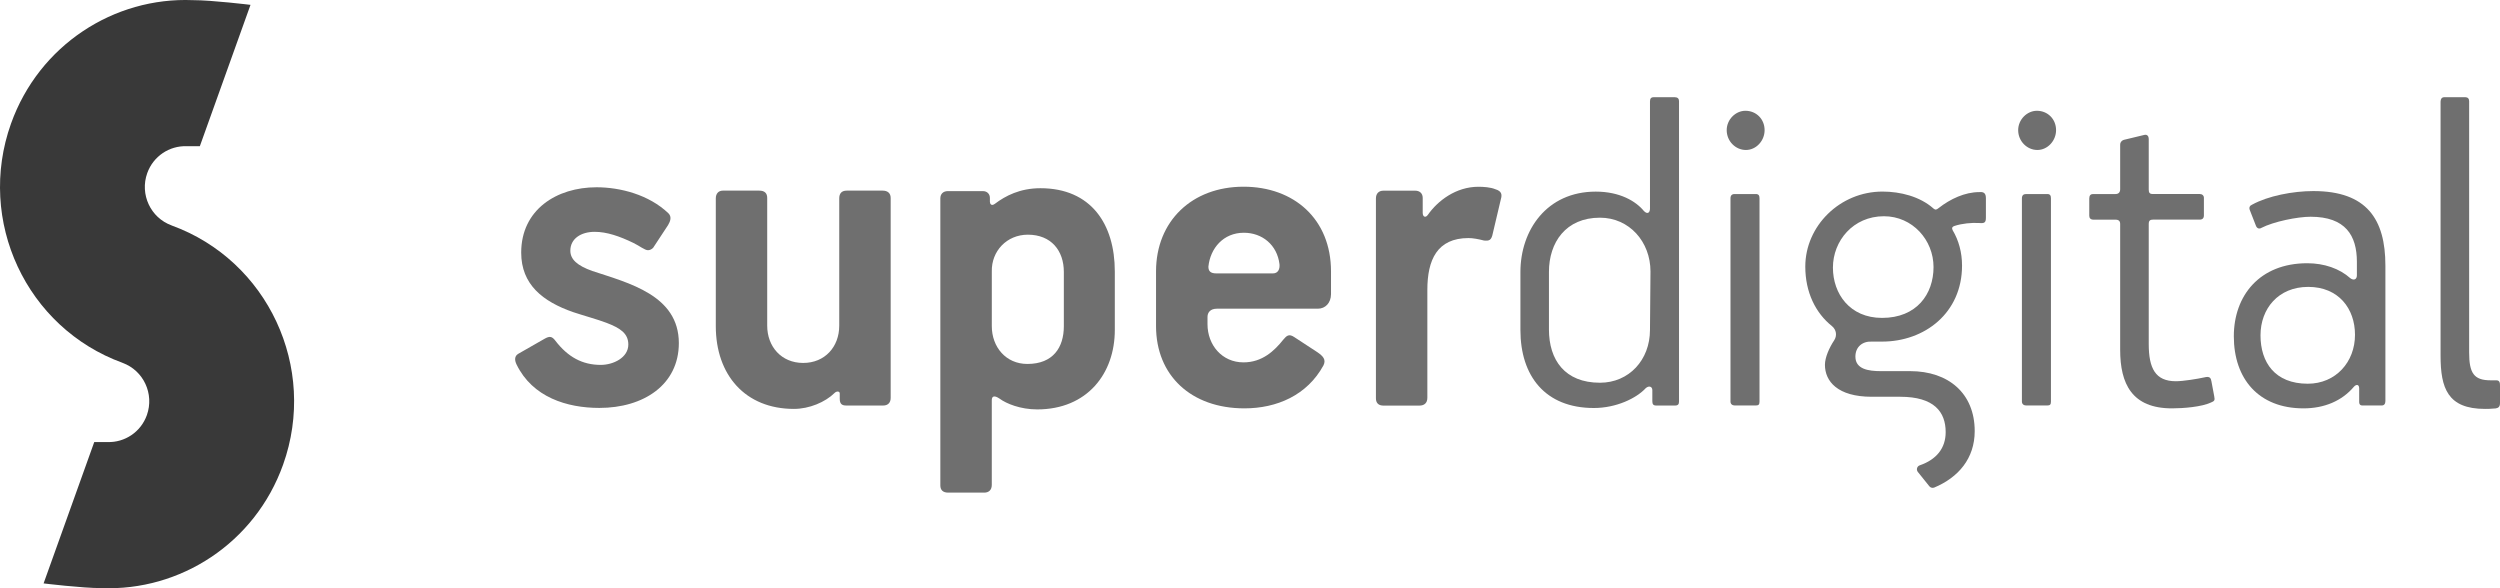 <svg width="119" height="28" viewBox="0 0 119 28" fill="none" xmlns="http://www.w3.org/2000/svg">
<path d="M28.528 19.417C26.991 19.417 25.344 18.91 24.586 17.345C24.497 17.159 24.475 16.952 24.675 16.838L25.922 16.125C26.165 15.986 26.278 16.01 26.434 16.216C27.034 16.999 27.725 17.369 28.595 17.369C29.196 17.369 29.908 17.023 29.908 16.401C29.908 15.871 29.529 15.618 28.862 15.364C28.439 15.203 27.837 15.041 27.281 14.857C25.834 14.352 24.809 13.543 24.809 12.025C24.809 9.975 26.501 8.914 28.394 8.914C29.507 8.914 30.889 9.26 31.823 10.159C31.979 10.32 31.912 10.528 31.801 10.713L31.089 11.796C31.022 11.865 30.933 11.91 30.844 11.91C30.688 11.91 30.443 11.704 30.153 11.565C29.486 11.242 28.884 11.035 28.305 11.035C27.659 11.035 27.148 11.358 27.148 11.933C27.148 12.348 27.48 12.646 28.195 12.899C29.932 13.476 32.313 14.052 32.313 16.333C32.312 18.311 30.642 19.417 28.528 19.417Z" fill="#6F6F6F"/>
<path d="M42.043 19.303H40.284C40.083 19.303 39.972 19.235 39.972 18.98V18.728C39.972 18.612 39.816 18.612 39.727 18.704C39.281 19.143 38.523 19.464 37.791 19.464C35.475 19.464 34.072 17.85 34.072 15.524V9.442C34.072 9.211 34.206 9.074 34.405 9.074H36.142C36.387 9.074 36.519 9.189 36.519 9.42V15.502C36.519 16.494 37.188 17.276 38.233 17.276C39.259 17.276 39.948 16.515 39.948 15.502V9.442C39.948 9.211 40.059 9.074 40.304 9.074H42.019C42.242 9.074 42.396 9.189 42.396 9.42V18.933C42.4 19.164 42.266 19.303 42.043 19.303Z" fill="#6F6F6F"/>
<path d="M50.639 12.945C50.639 11.931 50.038 11.171 48.925 11.171C47.922 11.171 47.188 11.954 47.21 12.922V15.526C47.21 16.517 47.879 17.324 48.903 17.324C50.127 17.324 50.639 16.539 50.639 15.526V12.945ZM53.065 15.708C53.065 17.78 51.752 19.488 49.369 19.488C48.568 19.488 47.9 19.211 47.587 18.98C47.32 18.796 47.209 18.863 47.209 19.049V23.081C47.209 23.335 47.053 23.449 46.852 23.449H45.137C44.892 23.449 44.76 23.335 44.76 23.104V9.442C44.76 9.235 44.894 9.097 45.117 9.097H46.787C46.987 9.097 47.119 9.235 47.119 9.419V9.603C47.119 9.695 47.186 9.834 47.365 9.695C47.855 9.327 48.544 8.959 49.525 8.959C51.93 8.959 53.065 10.664 53.065 12.922V15.708Z" fill="#6F6F6F"/>
<path d="M57.52 12.691C57.52 12.898 57.609 13.014 57.899 13.014H60.592C60.837 13.014 60.926 12.808 60.904 12.577C60.793 11.655 60.08 11.079 59.21 11.079C58.233 11.077 57.609 11.817 57.52 12.691ZM62.73 14.694H57.921C57.611 14.694 57.477 14.878 57.477 15.085V15.43C57.477 16.422 58.166 17.249 59.191 17.249C60.083 17.249 60.661 16.699 61.084 16.168C61.24 15.984 61.352 15.868 61.617 16.052L62.71 16.767C62.975 16.951 63.131 17.112 62.999 17.388C62.221 18.817 60.772 19.438 59.236 19.438C56.697 19.438 55.027 17.873 55.027 15.522V12.919C55.027 10.524 56.741 8.887 59.191 8.887C61.597 8.887 63.356 10.43 63.356 12.919V14.002C63.354 14.418 63.087 14.694 62.73 14.694Z" fill="#6F6F6F"/>
<path d="M71.059 11.101C70.992 11.449 70.881 11.471 70.637 11.449C70.37 11.379 70.102 11.332 69.902 11.332C68.408 11.332 67.942 12.369 67.942 13.799V18.936C67.942 19.192 67.786 19.306 67.565 19.306H65.85C65.627 19.306 65.494 19.192 65.494 18.961V9.446C65.494 9.216 65.627 9.076 65.85 9.076H67.364C67.565 9.076 67.721 9.192 67.721 9.421V10.135C67.721 10.319 67.855 10.388 67.966 10.227C68.434 9.558 69.302 8.89 70.371 8.89C70.617 8.89 70.951 8.913 71.172 9.005C71.483 9.097 71.507 9.258 71.44 9.487L71.059 11.101Z" fill="#6F6F6F"/>
<path d="M78.563 12.921C78.563 11.515 77.56 10.362 76.158 10.362C74.532 10.362 73.73 11.537 73.73 12.943V15.685C73.73 17.135 74.488 18.218 76.158 18.218C77.538 18.218 78.539 17.135 78.539 15.706L78.563 12.921ZM79.743 19.303H78.829C78.695 19.303 78.651 19.235 78.651 19.096V18.567C78.651 18.405 78.495 18.338 78.339 18.475C77.894 18.957 76.936 19.421 75.868 19.421C73.552 19.421 72.372 17.9 72.372 15.71V12.947C72.372 10.964 73.619 9.121 75.957 9.121C77.114 9.121 77.872 9.583 78.249 10.043C78.428 10.227 78.539 10.112 78.539 9.928V4.835C78.539 4.697 78.584 4.627 78.718 4.627H79.721C79.854 4.627 79.921 4.697 79.921 4.811V19.117C79.921 19.233 79.876 19.303 79.743 19.303Z" fill="#6F6F6F"/>
<path d="M82.371 9.442C82.371 9.303 82.438 9.236 82.572 9.236H83.574C83.708 9.236 83.753 9.303 83.753 9.442V19.117C83.753 19.256 83.708 19.301 83.574 19.301H82.572C82.46 19.301 82.371 19.233 82.371 19.117V9.442ZM83.105 7.139C82.614 7.139 82.191 6.724 82.191 6.195C82.191 5.688 82.614 5.273 83.082 5.273C83.593 5.273 83.995 5.665 83.995 6.195C83.996 6.7 83.595 7.139 83.105 7.139Z" fill="#6F6F6F"/>
<path d="M96.243 9.442C96.243 9.303 96.31 9.236 96.444 9.236H97.447C97.581 9.236 97.625 9.303 97.625 9.442V19.117C97.625 19.256 97.581 19.301 97.447 19.301H96.444C96.333 19.301 96.243 19.233 96.243 19.117V9.442ZM96.978 7.139C96.49 7.139 96.065 6.724 96.065 6.195C96.065 5.688 96.489 5.273 96.956 5.273C97.467 5.273 97.869 5.665 97.869 6.195C97.869 6.7 97.467 7.139 96.978 7.139Z" fill="#6F6F6F"/>
<path d="M100.92 16.652V10.662C100.92 10.525 100.853 10.456 100.697 10.456H99.65C99.516 10.456 99.449 10.386 99.449 10.272V9.444C99.449 9.305 99.516 9.236 99.627 9.236H100.697C100.853 9.236 100.92 9.144 100.92 9.005V6.885C100.92 6.793 100.965 6.701 101.098 6.656L102.056 6.425C102.213 6.379 102.28 6.495 102.28 6.609V9.027C102.28 9.166 102.324 9.234 102.458 9.234H104.706C104.819 9.234 104.906 9.303 104.906 9.418V10.248C104.906 10.385 104.839 10.454 104.706 10.454H102.48C102.346 10.454 102.28 10.501 102.28 10.661V16.373C102.28 17.525 102.59 18.147 103.571 18.147C103.927 18.147 104.619 18.032 104.929 17.963C105.196 17.893 105.239 18.01 105.263 18.147L105.397 18.86C105.442 19.068 105.397 19.093 105.241 19.16C104.797 19.369 103.927 19.438 103.394 19.438C101.478 19.442 100.92 18.267 100.92 16.652Z" fill="#6F6F6F"/>
<path d="M109.849 18.265C111.185 18.265 112.098 17.229 112.098 15.937C112.098 14.693 111.319 13.656 109.871 13.656C108.447 13.656 107.6 14.693 107.6 15.961C107.6 17.253 108.29 18.265 109.849 18.265ZM109.826 12.53C110.629 12.53 111.363 12.783 111.875 13.243C112.032 13.36 112.188 13.313 112.188 13.104V12.461C112.188 11.216 111.652 10.317 109.983 10.317C109.359 10.317 108.224 10.548 107.645 10.846C107.533 10.916 107.422 10.869 107.377 10.732L107.089 9.994C107.044 9.878 107.089 9.786 107.201 9.741C107.956 9.326 109.137 9.095 110.116 9.095C112.656 9.095 113.545 10.431 113.545 12.643V19.093C113.545 19.232 113.478 19.301 113.367 19.301H112.453C112.319 19.301 112.297 19.209 112.297 19.14V18.494C112.297 18.287 112.162 18.287 112.052 18.402C111.473 19.091 110.627 19.438 109.647 19.438C107.511 19.438 106.33 18.032 106.33 16.007C106.331 14.073 107.555 12.53 109.826 12.53Z" fill="#6F6F6F"/>
<path d="M116.351 4.627H117.353C117.464 4.627 117.531 4.697 117.531 4.811V16.769C117.531 17.758 117.753 18.103 118.554 18.103H118.822C119 18.103 119 18.242 119 18.381V19.186C119 19.348 118.933 19.417 118.799 19.44C118.576 19.464 118.375 19.464 118.286 19.464C116.505 19.464 116.171 18.473 116.171 16.93V4.835C116.175 4.719 116.219 4.627 116.351 4.627Z" fill="#6F6F6F"/>
<path d="M89.586 15.132C88.048 15.132 87.247 13.981 87.247 12.737C87.247 11.47 88.206 10.293 89.675 10.293C91.033 10.293 92.036 11.423 92.036 12.712C92.036 14.002 91.234 15.132 89.586 15.132ZM94.216 9.144C93.527 9.144 92.837 9.467 92.279 9.904C92.168 9.996 92.123 9.996 92.034 9.926C91.388 9.35 90.453 9.119 89.606 9.119C87.58 9.119 85.932 10.756 85.932 12.69C85.932 13.912 86.422 14.901 87.201 15.522C87.422 15.706 87.444 15.984 87.312 16.191C87.067 16.559 86.867 17.02 86.867 17.366C86.867 18.149 87.468 18.886 89.095 18.886H90.453C92.056 18.886 92.614 19.6 92.614 20.568C92.614 21.346 92.164 21.88 91.376 22.151C91.247 22.196 91.204 22.359 91.29 22.465L91.838 23.148C91.894 23.215 91.988 23.241 92.069 23.208C93.215 22.729 93.996 21.826 93.996 20.521C93.996 18.725 92.748 17.666 90.923 17.666H89.521C88.941 17.666 88.317 17.574 88.317 16.974C88.317 16.514 88.651 16.238 89.097 16.26H89.587C91.612 16.26 93.393 14.899 93.393 12.643C93.393 12.021 93.237 11.445 92.948 10.961C92.904 10.869 92.904 10.8 93.037 10.754C93.392 10.638 93.837 10.593 94.216 10.616C94.462 10.638 94.529 10.593 94.529 10.36V9.439C94.529 9.236 94.463 9.119 94.216 9.144Z" fill="#6F6F6F"/>
<path d="M8.167 10.731L8.166 10.732L8.167 10.729C7.167 10.366 6.648 9.252 7.008 8.242C7.298 7.43 8.068 6.933 8.88 6.959L8.879 6.958H9.513L11.924 0.231C11.924 0.231 10.095 0.007 9.184 0.007H9.176C5.432 -0.146 1.862 2.138 0.524 5.884C-1.126 10.507 1.25 15.605 5.832 17.27V17.272C6.833 17.636 7.351 18.749 6.991 19.759C6.702 20.571 5.931 21.068 5.12 21.042L5.121 21.043H4.486L2.075 27.77C2.075 27.77 3.905 27.994 4.817 27.994L4.825 27.993C8.568 28.146 12.139 25.862 13.476 22.116C15.126 17.494 12.749 12.396 8.167 10.731Z" fill="#393939"/>
</svg>

